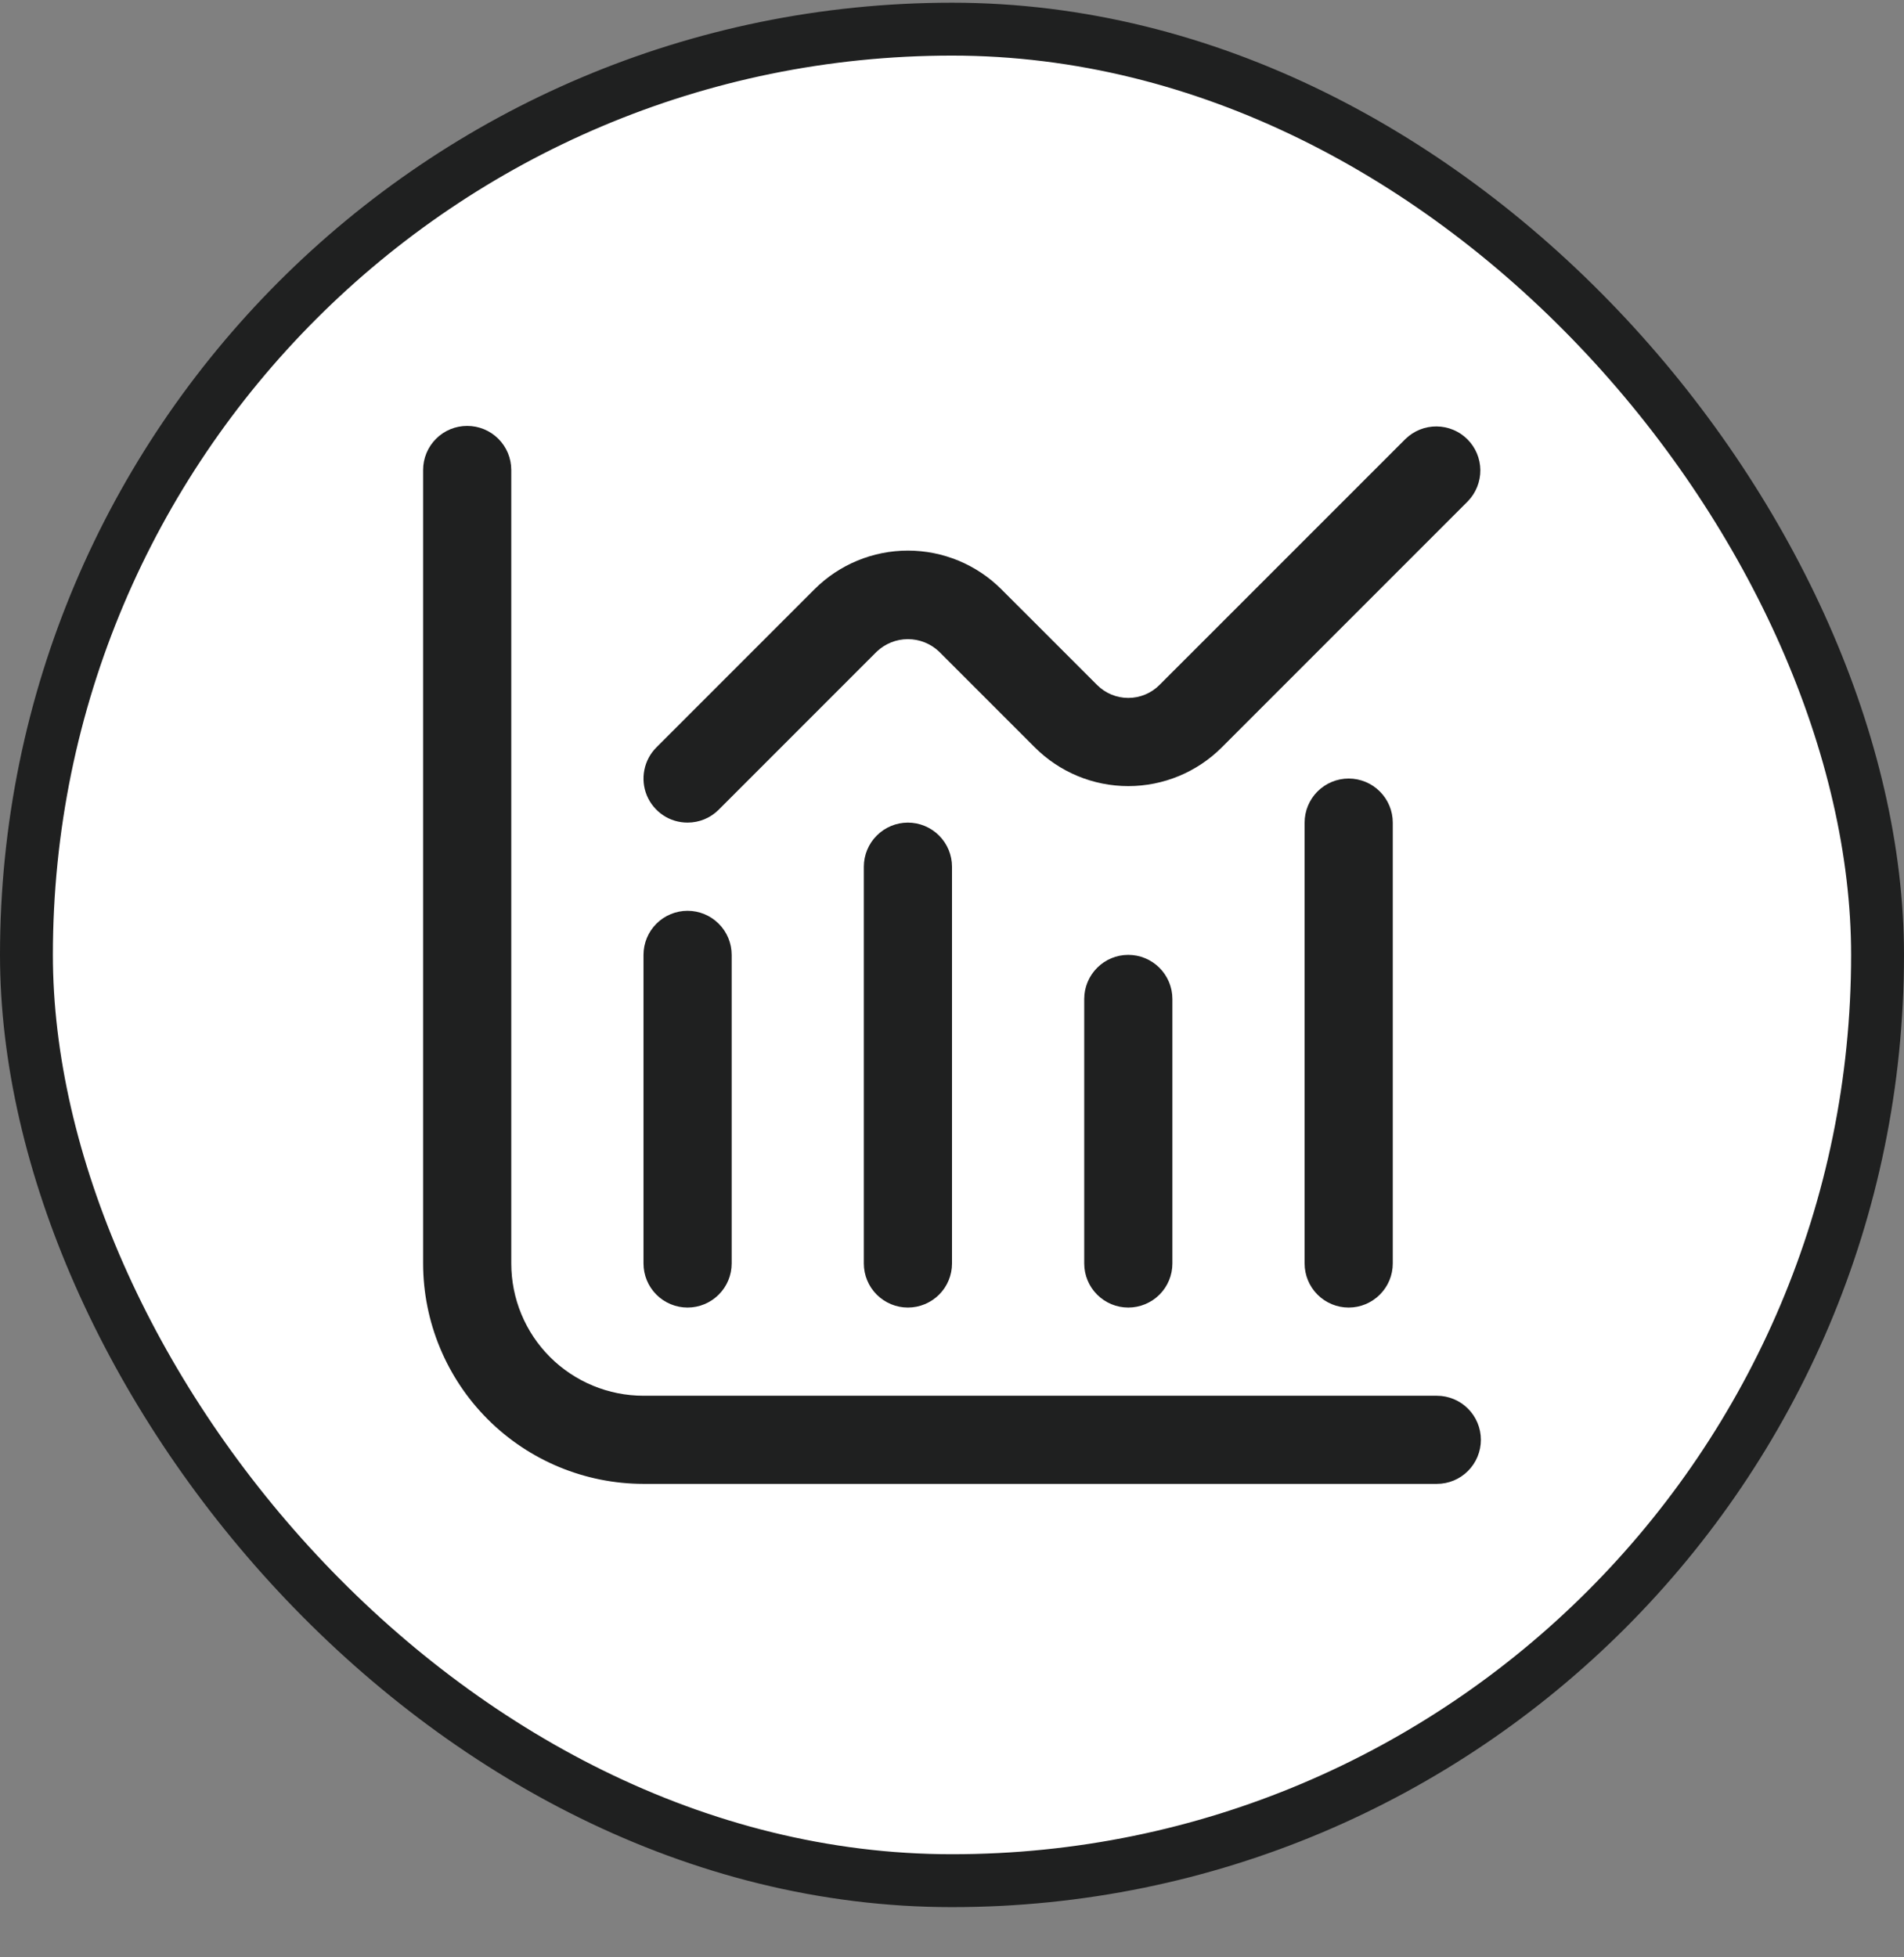 <svg width="36" height="37" viewBox="0 0 36 37" fill="none" xmlns="http://www.w3.org/2000/svg">
<rect x="0" y="0" width="36" height="37" fill="#808080" stroke="none"/>
<rect x="0.5" y="0.551" width="35" height="35" rx="17.5" fill="white"/>
<rect x="0.5" y="0.551" width="35" height="35" rx="17.5" stroke="#1F2020"/>
<g clip-path="url(#clip0_5425_5005)">
<path d="M27.167 26.384H12.167C11.504 26.384 10.868 26.12 10.399 25.652C9.93 25.183 9.667 24.547 9.667 23.884V8.884C9.667 8.663 9.579 8.451 9.423 8.295C9.266 8.138 9.054 8.051 8.833 8.051C8.612 8.051 8.4 8.138 8.244 8.295C8.088 8.451 8 8.663 8 8.884V23.884C8.001 24.988 8.441 26.048 9.222 26.829C10.003 27.61 11.062 28.049 12.167 28.05H27.167C27.388 28.05 27.6 27.963 27.756 27.806C27.912 27.65 28 27.438 28 27.217C28 26.996 27.912 26.784 27.756 26.628C27.6 26.472 27.388 26.384 27.167 26.384Z" fill="#1F2020"/>
<path d="M13 24.717C13.221 24.717 13.433 24.629 13.589 24.473C13.746 24.317 13.834 24.105 13.834 23.884V18.05C13.834 17.829 13.746 17.617 13.589 17.461C13.433 17.305 13.221 17.217 13 17.217C12.779 17.217 12.567 17.305 12.411 17.461C12.255 17.617 12.167 17.829 12.167 18.05V23.884C12.167 24.105 12.255 24.317 12.411 24.473C12.567 24.629 12.779 24.717 13 24.717Z" fill="#1F2020"/>
<path d="M16.333 16.384V23.884C16.333 24.105 16.421 24.317 16.577 24.473C16.734 24.629 16.945 24.717 17.166 24.717C17.387 24.717 17.599 24.629 17.756 24.473C17.912 24.317 18 24.105 18 23.884V16.384C18 16.163 17.912 15.951 17.756 15.795C17.599 15.638 17.387 15.55 17.166 15.55C16.945 15.55 16.734 15.638 16.577 15.795C16.421 15.951 16.333 16.163 16.333 16.384Z" fill="#1F2020"/>
<path d="M20.5 18.884V23.884C20.5 24.105 20.588 24.317 20.744 24.473C20.9 24.629 21.112 24.717 21.333 24.717C21.554 24.717 21.766 24.629 21.923 24.473C22.079 24.317 22.167 24.105 22.167 23.884V18.884C22.167 18.663 22.079 18.451 21.923 18.295C21.766 18.138 21.554 18.05 21.333 18.05C21.112 18.05 20.9 18.138 20.744 18.295C20.588 18.451 20.5 18.663 20.5 18.884Z" fill="#1F2020"/>
<path d="M24.667 15.55V23.884C24.667 24.105 24.755 24.317 24.911 24.473C25.067 24.629 25.279 24.717 25.5 24.717C25.721 24.717 25.933 24.629 26.089 24.473C26.246 24.317 26.334 24.105 26.334 23.884V15.55C26.334 15.329 26.246 15.117 26.089 14.961C25.933 14.805 25.721 14.717 25.5 14.717C25.279 14.717 25.067 14.805 24.911 14.961C24.755 15.117 24.667 15.329 24.667 15.55Z" fill="#1F2020"/>
<path d="M13 15.55C13.221 15.55 13.433 15.463 13.589 15.306L16.577 12.318C16.736 12.167 16.947 12.082 17.166 12.082C17.386 12.082 17.597 12.167 17.756 12.318L19.566 14.128C20.035 14.597 20.67 14.86 21.333 14.86C21.996 14.86 22.632 14.597 23.101 14.128L27.756 9.473C27.907 9.316 27.991 9.105 27.99 8.887C27.988 8.668 27.9 8.459 27.746 8.305C27.591 8.15 27.382 8.063 27.163 8.061C26.945 8.059 26.735 8.143 26.577 8.295L21.922 12.949C21.766 13.105 21.554 13.193 21.333 13.193C21.112 13.193 20.9 13.105 20.744 12.949L18.934 11.14C18.465 10.671 17.829 10.408 17.166 10.408C16.504 10.408 15.868 10.671 15.399 11.14L12.411 14.128C12.294 14.245 12.215 14.393 12.183 14.555C12.151 14.716 12.167 14.884 12.23 15.036C12.293 15.188 12.4 15.318 12.537 15.41C12.674 15.502 12.835 15.55 13 15.55Z" fill="#1F2020"/>
</g>
<defs>
<clipPath id="clip0_5425_5005">
<rect width="20" height="20" fill="white" transform="translate(8 8.051)"/>
</clipPath>
</defs>
</svg>

